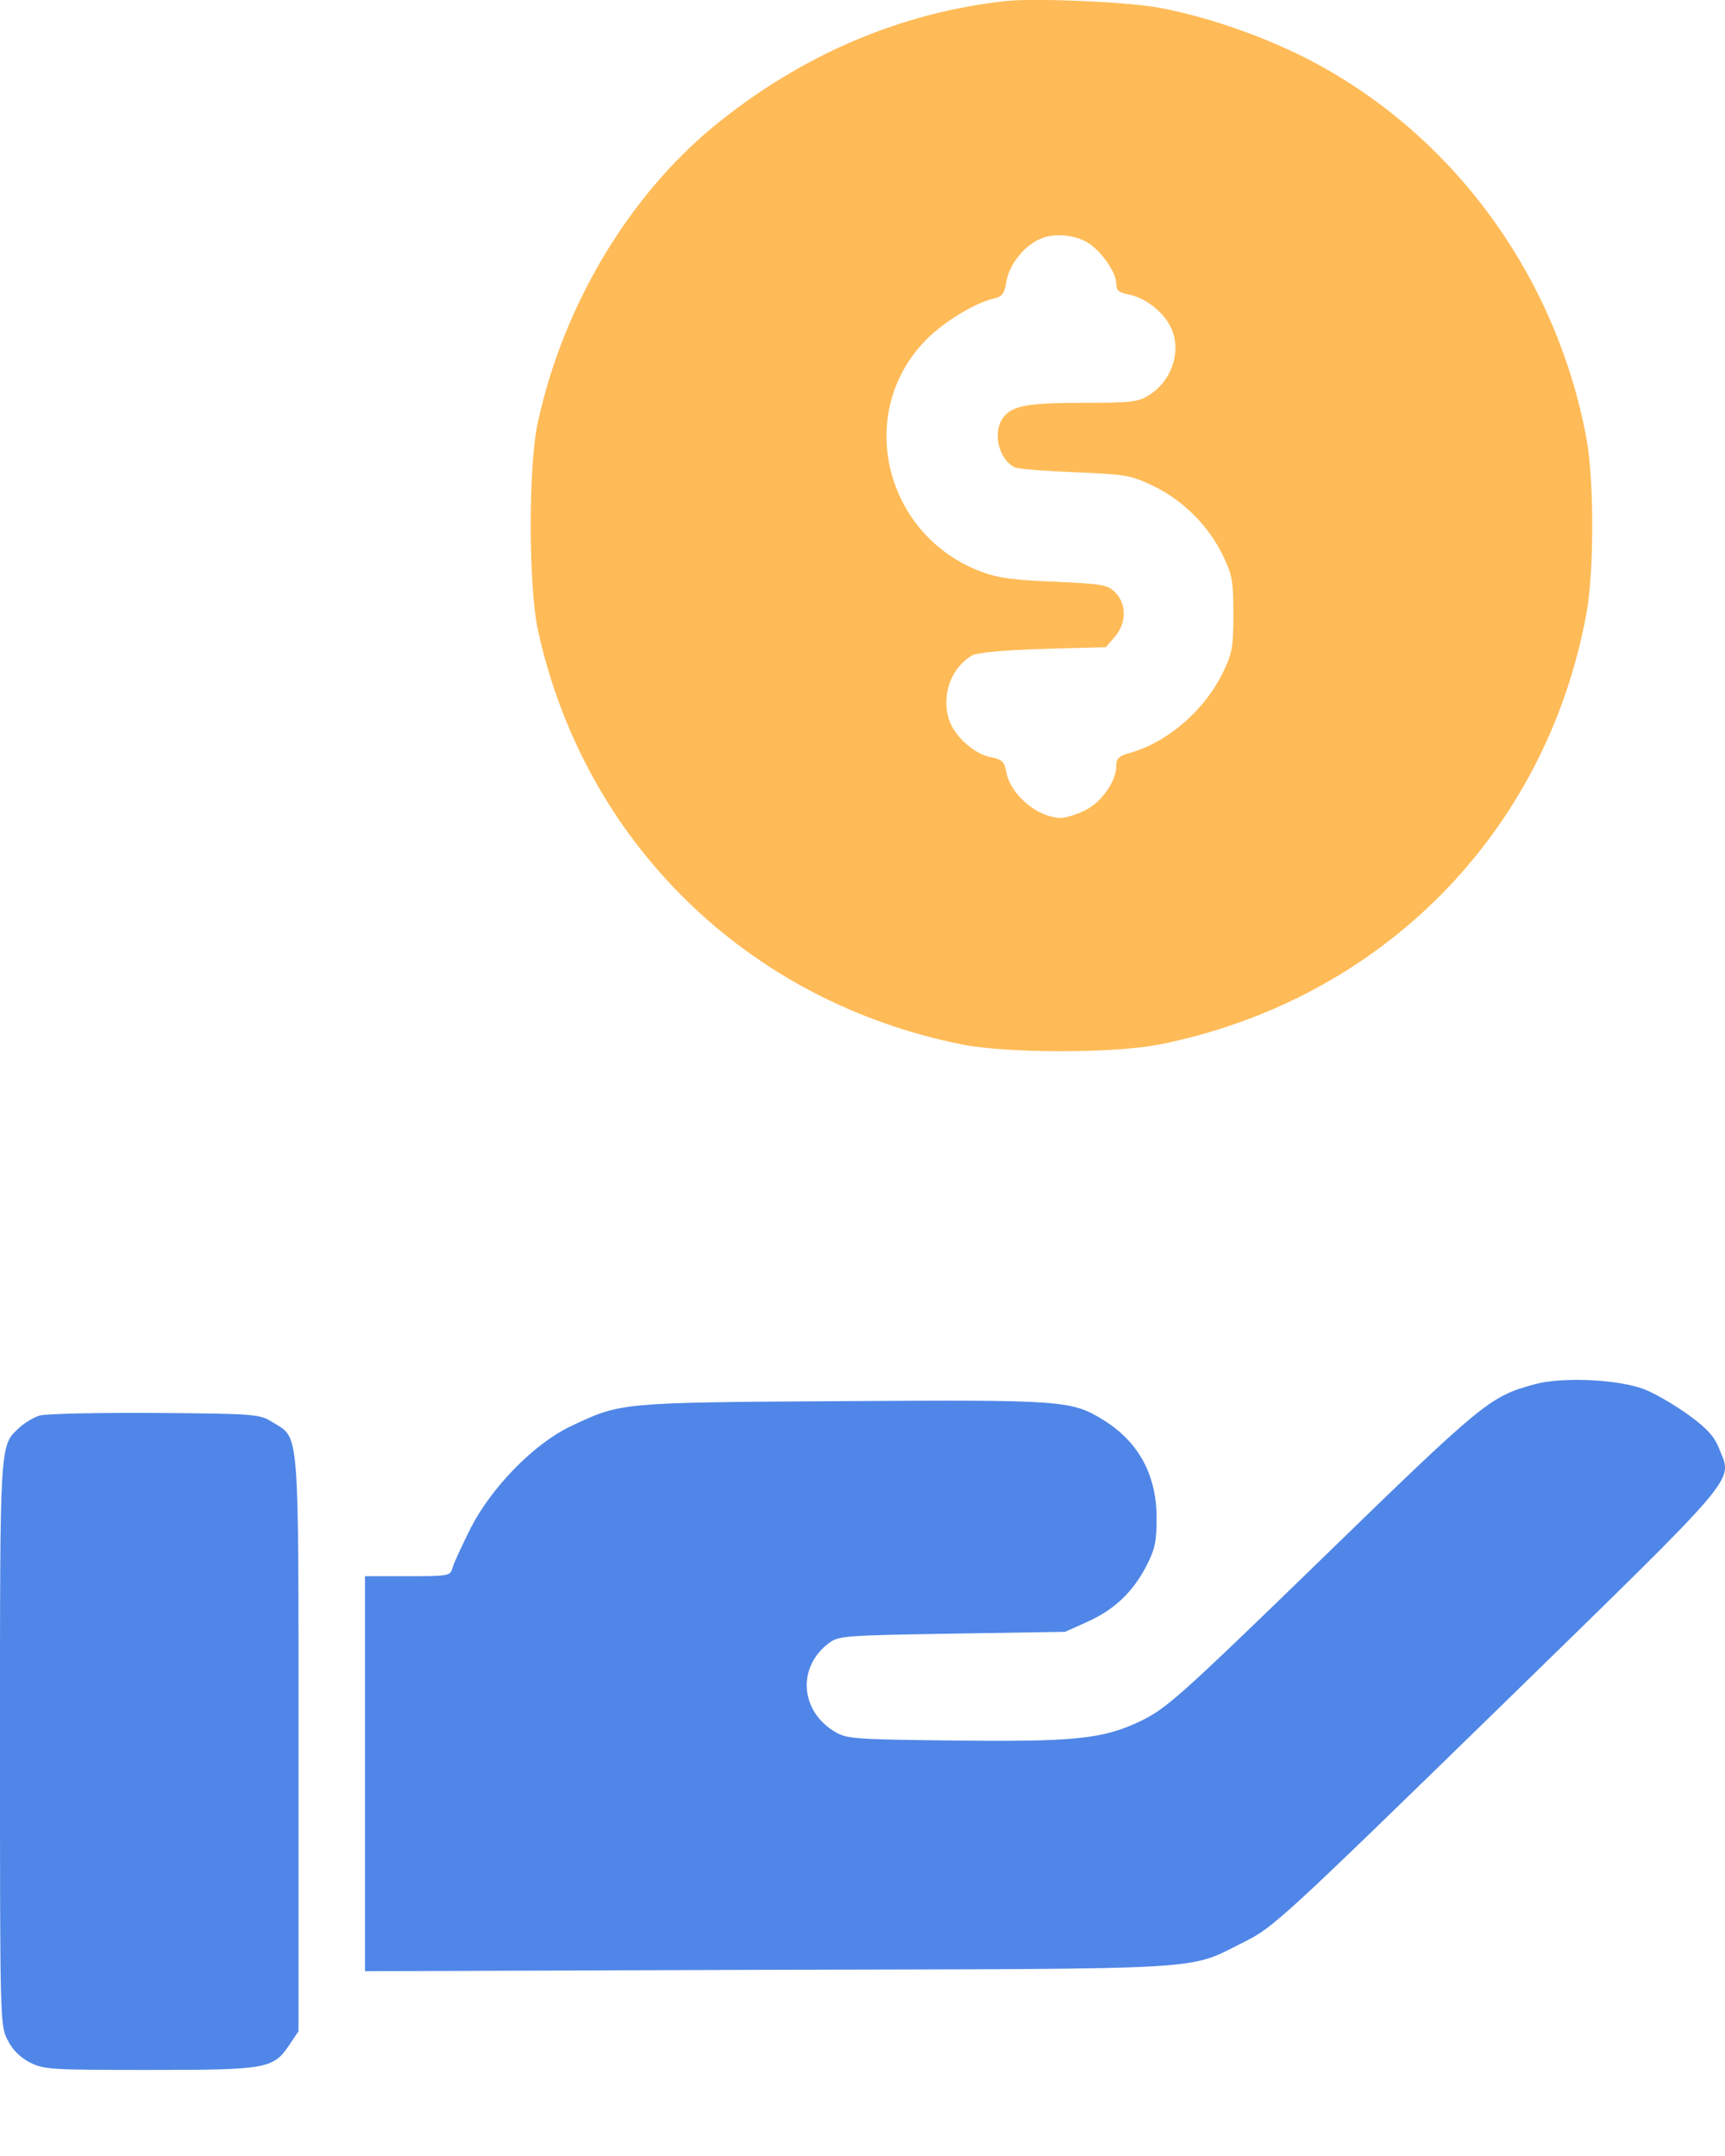 <svg width="20" height="25" viewBox="0 0 20 25" fill="none" xmlns="http://www.w3.org/2000/svg">
<path d="M17.794 16.051C17.274 16.193 17.206 16.247 15.332 18.069C13.657 19.696 13.521 19.812 13.222 19.958C12.784 20.166 12.464 20.199 11.028 20.182C9.924 20.17 9.822 20.162 9.69 20.087C9.272 19.845 9.238 19.325 9.618 19.047C9.728 18.968 9.814 18.963 11.041 18.943L12.349 18.922L12.609 18.805C12.92 18.664 13.133 18.464 13.295 18.152C13.393 17.957 13.41 17.873 13.41 17.59C13.406 17.095 13.197 16.713 12.788 16.463C12.425 16.238 12.315 16.23 9.758 16.247C7.168 16.263 7.202 16.263 6.618 16.538C6.196 16.738 5.706 17.237 5.459 17.715C5.357 17.919 5.259 18.131 5.246 18.181C5.22 18.273 5.203 18.277 4.726 18.277H4.232V20.565V22.857L8.91 22.841C14.16 22.828 13.746 22.853 14.437 22.512C14.765 22.346 14.884 22.238 17.364 19.82C20.223 17.029 20.087 17.191 19.933 16.8C19.878 16.659 19.797 16.567 19.58 16.409C19.426 16.297 19.192 16.159 19.064 16.109C18.753 15.993 18.114 15.964 17.794 16.051Z" fill="#5086E7"/>
<path d="M11.672 0.011C10.44 0.143 9.281 0.641 8.273 1.467C7.278 2.29 6.529 3.55 6.236 4.897C6.124 5.395 6.128 6.805 6.236 7.303C6.774 9.77 8.669 11.619 11.164 12.113C11.693 12.215 12.904 12.215 13.434 12.113C16.01 11.602 17.931 9.663 18.396 7.099C18.482 6.622 18.482 5.574 18.396 5.097C18.038 3.146 16.776 1.463 15.032 0.62C14.532 0.381 13.963 0.189 13.451 0.092C13.102 0.023 12.017 -0.024 11.672 0.011ZM12.637 2.831C12.792 2.941 12.943 3.171 12.943 3.291C12.943 3.372 12.973 3.393 13.098 3.418C13.274 3.453 13.477 3.606 13.567 3.781C13.705 4.04 13.602 4.398 13.335 4.573C13.197 4.662 13.141 4.671 12.546 4.671C11.87 4.671 11.702 4.709 11.607 4.88C11.512 5.063 11.599 5.344 11.771 5.421C11.81 5.438 12.124 5.463 12.469 5.476C13.063 5.502 13.111 5.51 13.378 5.638C13.722 5.804 14.024 6.111 14.183 6.451C14.287 6.664 14.3 6.745 14.3 7.12C14.3 7.495 14.287 7.576 14.183 7.789C13.976 8.224 13.554 8.594 13.128 8.722C12.973 8.765 12.943 8.79 12.943 8.88C12.943 9.058 12.77 9.306 12.576 9.399C12.477 9.446 12.357 9.484 12.305 9.484C12.034 9.484 11.719 9.22 11.668 8.956C11.646 8.833 11.62 8.807 11.495 8.782C11.297 8.748 11.06 8.535 11 8.334C10.914 8.053 11.03 7.738 11.276 7.597C11.336 7.568 11.633 7.538 12.094 7.525L12.822 7.504L12.925 7.384C13.063 7.227 13.063 7.001 12.93 6.869C12.839 6.779 12.783 6.771 12.232 6.745C11.762 6.728 11.573 6.703 11.379 6.63C10.272 6.217 9.914 4.828 10.703 3.976C10.905 3.755 11.289 3.516 11.525 3.461C11.616 3.44 11.646 3.406 11.668 3.269C11.698 3.073 11.87 2.852 12.06 2.771C12.223 2.694 12.49 2.724 12.637 2.831Z" fill="#FFBB57"/>
<path d="M0.459 16.414C0.389 16.436 0.286 16.497 0.225 16.554C-0.004 16.768 5.72123e-06 16.68 5.72123e-06 20.208C5.72123e-06 23.404 5.71898e-06 23.487 0.087 23.653C0.143 23.767 0.234 23.858 0.346 23.915C0.506 23.998 0.597 24.002 1.739 24.002C3.107 24.002 3.171 23.989 3.362 23.701L3.461 23.553V20.221C3.461 16.506 3.474 16.685 3.163 16.493C3.011 16.397 2.972 16.393 1.796 16.384C1.129 16.38 0.528 16.393 0.459 16.414Z" fill="#5086E7"/>
</svg>
